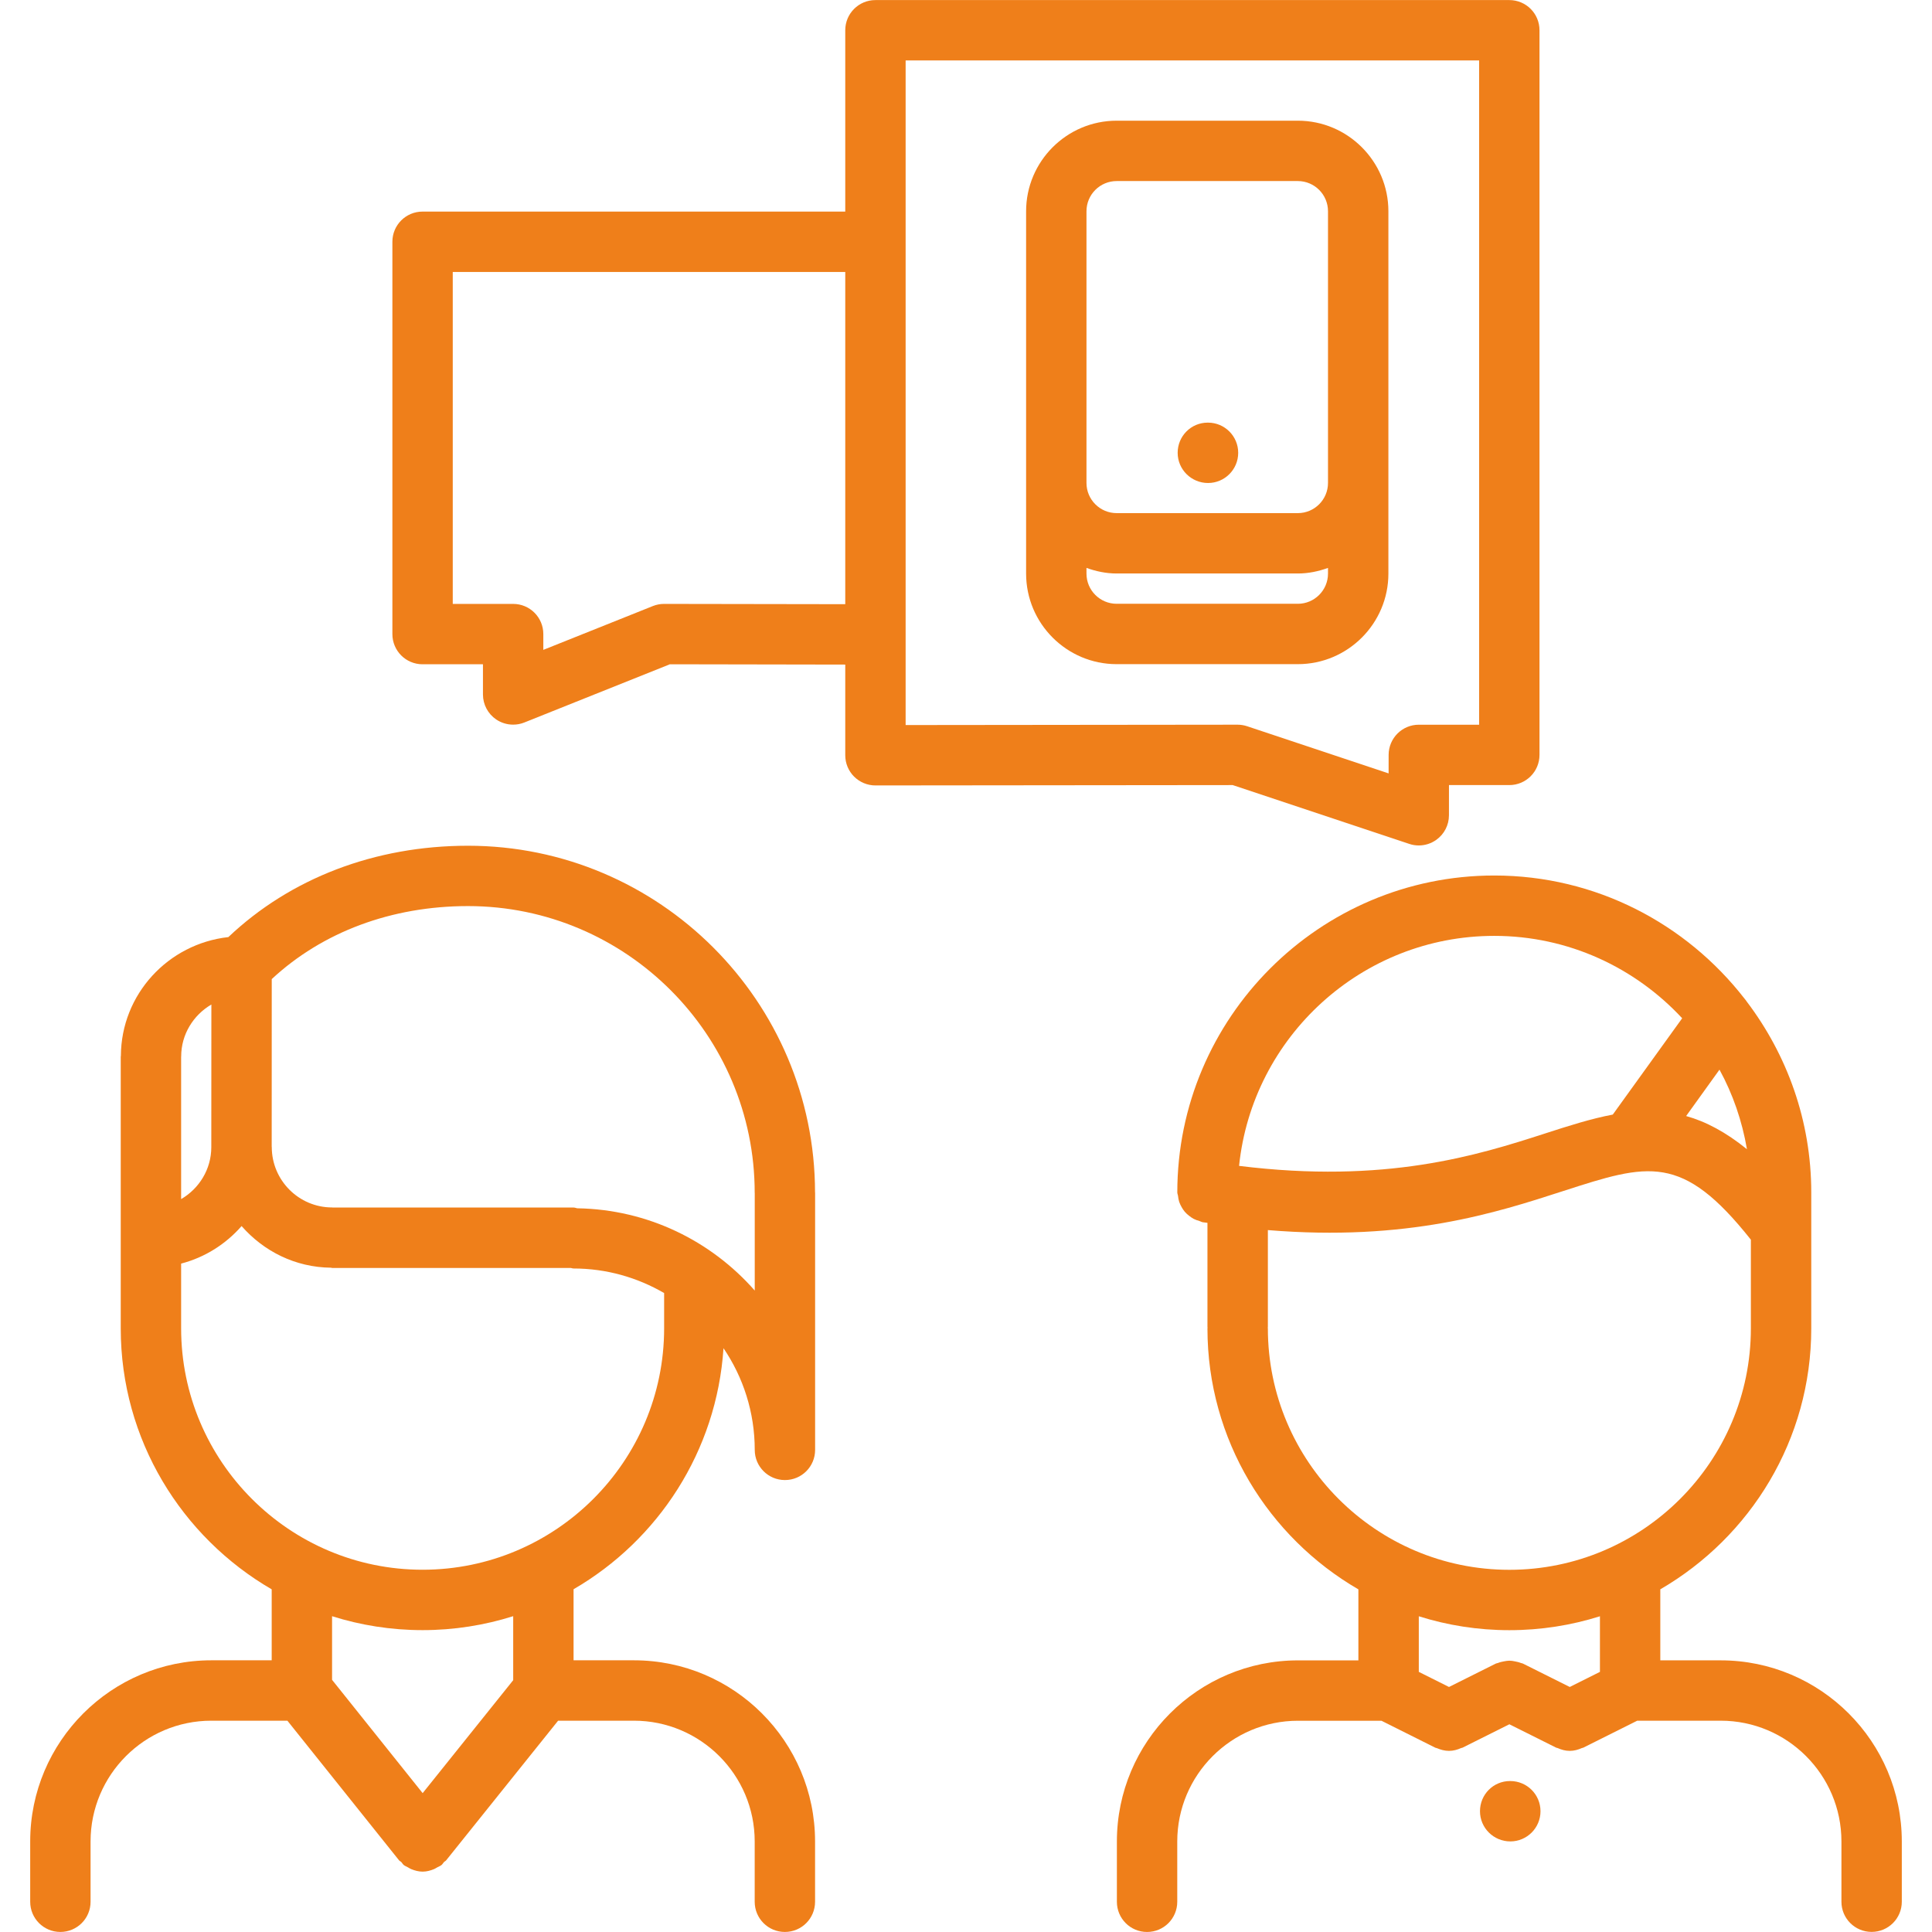 <?xml version="1.0" encoding="UTF-8"?> <svg xmlns="http://www.w3.org/2000/svg" width="81" height="81" viewBox="0 0 81 81" fill="none"><path d="M72.141 69.611H69.609V66.633C73.386 64.442 75.938 60.363 75.938 55.691V55.689V49.992C75.938 46.99 74.924 44.225 73.238 41.998C73.21 41.948 73.168 41.907 73.134 41.861C70.7 38.731 66.91 36.706 62.647 36.706C55.321 36.706 49.359 42.667 49.359 49.993C49.359 50.048 49.385 50.093 49.39 50.145C49.4 50.23 49.413 50.311 49.439 50.39C49.466 50.469 49.501 50.538 49.54 50.609C49.58 50.678 49.62 50.743 49.672 50.803C49.725 50.867 49.786 50.919 49.852 50.971C49.914 51.02 49.975 51.063 50.044 51.101C50.121 51.141 50.201 51.167 50.285 51.191C50.334 51.205 50.373 51.234 50.425 51.243C50.495 51.254 50.554 51.257 50.623 51.268V55.639C50.623 55.65 50.628 55.657 50.628 55.666C50.628 55.676 50.623 55.684 50.623 55.693C50.623 60.364 53.174 64.443 56.951 66.635V69.612H54.419C50.231 69.612 46.826 73.018 46.826 77.206V79.733C46.826 80.433 47.391 80.999 48.091 80.999C48.791 80.999 49.357 80.433 49.357 79.733V77.206C49.357 74.414 51.627 72.143 54.419 72.143H57.918L60.182 73.276C60.2 73.285 60.218 73.281 60.237 73.29C60.4 73.358 60.568 73.406 60.745 73.406C60.746 73.406 60.748 73.407 60.749 73.407H60.751C60.753 73.407 60.754 73.406 60.755 73.406C60.932 73.406 61.101 73.358 61.26 73.287C61.279 73.278 61.298 73.282 61.316 73.273L63.281 72.291L65.247 73.273C65.265 73.282 65.284 73.278 65.302 73.287C65.462 73.358 65.63 73.406 65.808 73.406C65.809 73.406 65.81 73.407 65.811 73.407H65.814C65.815 73.407 65.816 73.406 65.818 73.406C65.995 73.406 66.163 73.358 66.323 73.287C66.342 73.278 66.361 73.282 66.378 73.273L68.642 72.141H72.141C74.933 72.141 77.203 74.411 77.203 77.203V79.731C77.203 80.43 77.769 80.996 78.469 80.996C79.169 80.996 79.734 80.43 79.734 79.731V77.203C79.734 73.016 76.329 69.611 72.141 69.611ZM73.242 48.182C72.358 47.466 71.517 47.02 70.692 46.79L72.09 44.846C72.651 45.869 73.039 46.995 73.242 48.182ZM62.647 39.237C65.759 39.237 68.559 40.573 70.526 42.691L67.617 46.729C66.696 46.904 65.756 47.204 64.76 47.527C61.937 48.441 58.093 49.643 51.949 48.88C52.507 43.471 57.091 39.237 62.647 39.237ZM53.156 55.693C53.156 55.682 53.151 55.675 53.151 55.666C53.151 55.657 53.156 55.65 53.156 55.639V51.572C58.988 52.054 62.719 50.849 65.538 49.935C69.113 48.779 70.522 48.337 73.406 51.974V55.69V55.693C73.406 61.274 68.864 65.815 63.28 65.815C57.697 65.815 53.156 61.274 53.156 55.693ZM63.28 68.346C64.603 68.346 65.878 68.141 67.078 67.763V70.094L65.813 70.727L63.847 69.745C63.819 69.731 63.789 69.733 63.761 69.721C63.681 69.688 63.599 69.671 63.514 69.654C63.436 69.638 63.361 69.625 63.281 69.625C63.203 69.625 63.128 69.64 63.048 69.654C62.964 69.671 62.883 69.687 62.803 69.721C62.775 69.732 62.743 69.731 62.716 69.745L60.75 70.727L59.484 70.094V67.763C60.683 68.141 61.958 68.346 63.28 68.346Z" fill="#EF7F1A"></path><path d="M19.621 35.458C15.714 35.458 12.174 36.823 9.574 39.288C7.055 39.567 5.08 41.68 5.068 44.27C5.068 44.279 5.062 44.287 5.062 44.296V55.691C5.062 60.363 7.615 64.442 11.391 66.634V69.609H8.859C4.671 69.609 1.266 73.015 1.266 77.203V79.732C1.266 80.432 1.831 80.998 2.531 80.998C3.231 80.998 3.797 80.432 3.797 79.732V77.203C3.797 74.411 6.067 72.141 8.859 72.141H12.049L16.73 77.994C16.757 78.027 16.799 78.041 16.828 78.071C16.864 78.109 16.886 78.157 16.928 78.192C16.981 78.235 17.044 78.255 17.101 78.288C17.147 78.314 17.187 78.341 17.235 78.362C17.391 78.426 17.553 78.469 17.718 78.469H17.719H17.72C17.884 78.469 18.047 78.426 18.203 78.361C18.249 78.341 18.288 78.314 18.333 78.289C18.392 78.256 18.457 78.235 18.511 78.192C18.555 78.156 18.578 78.107 18.615 78.066C18.643 78.038 18.682 78.026 18.707 77.993L23.399 72.141H26.578C29.37 72.141 31.641 74.411 31.641 77.203V79.732C31.641 80.432 32.206 80.998 32.906 80.998C33.606 80.998 34.172 80.432 34.172 79.732V77.203C34.172 73.015 30.766 69.609 26.578 69.609H24.047V66.63C27.596 64.57 30.049 60.842 30.333 56.524C31.158 57.74 31.643 59.209 31.643 60.787C31.643 61.487 32.209 62.052 32.909 62.052C33.609 62.052 34.174 61.487 34.174 60.787C34.174 60.784 34.174 60.782 34.174 60.779C34.174 60.778 34.174 60.778 34.174 60.777V50.009C34.174 50.002 34.171 49.997 34.171 49.992C34.162 41.977 27.639 35.458 19.621 35.458ZM8.862 42.115L8.859 48.094C8.859 49.025 8.347 49.834 7.594 50.273V44.307C7.594 44.302 7.596 44.299 7.596 44.294C7.596 43.363 8.109 42.555 8.862 42.115ZM21.516 70.443L17.72 75.178L13.922 70.428V67.76C15.12 68.139 16.395 68.344 17.716 68.344C19.04 68.344 20.316 68.138 21.516 67.759V70.443ZM17.716 65.812C12.135 65.812 7.594 61.271 7.594 55.69V52.977C8.595 52.716 9.467 52.159 10.129 51.403C11.048 52.455 12.378 53.135 13.878 53.149C13.895 53.15 13.908 53.159 13.926 53.159H23.93C23.968 53.163 24.001 53.182 24.041 53.182C25.428 53.182 26.724 53.561 27.844 54.212V55.69C27.844 61.271 23.3 65.812 17.716 65.812ZM24.201 50.658C24.149 50.65 24.104 50.627 24.051 50.627H13.95C13.941 50.627 13.933 50.623 13.924 50.623C12.528 50.623 11.394 49.486 11.394 48.089C11.394 48.082 11.391 48.076 11.391 48.07L11.393 41.049C13.514 39.077 16.409 37.988 19.621 37.988C26.248 37.988 31.641 43.381 31.641 50.009C31.641 50.014 31.643 50.016 31.643 50.021V54.107C29.818 52.03 27.165 50.705 24.201 50.658Z" fill="#EF7F1A"></path><path d="M59.082 35.38C59.214 35.425 59.348 35.446 59.482 35.446C59.744 35.446 60.003 35.365 60.221 35.208C60.551 34.971 60.748 34.59 60.748 34.182L60.749 32.915H63.279C63.979 32.915 64.544 32.349 64.544 31.649V1.268C64.544 0.568 63.979 0.003 63.279 0.003H36.703C36.003 0.003 35.438 0.568 35.438 1.268V8.871H17.716C17.016 8.871 16.451 9.436 16.451 10.136V26.584C16.451 27.284 17.016 27.85 17.716 27.85H20.248V29.116C20.248 29.536 20.456 29.928 20.803 30.164C21.016 30.307 21.263 30.381 21.513 30.381C21.673 30.381 21.832 30.352 21.983 30.291L28.083 27.85L35.438 27.863V31.665C35.438 32.001 35.571 32.323 35.808 32.559C36.046 32.796 36.368 32.93 36.703 32.93L51.682 32.915L59.082 35.38ZM27.844 25.319C27.843 25.319 27.843 25.319 27.841 25.319C27.681 25.319 27.521 25.349 27.372 25.409L22.779 27.246V26.584C22.779 25.884 22.213 25.319 21.513 25.319H18.982V11.402H35.438V25.331L27.844 25.319ZM37.969 2.534H62.013V30.384H59.484C58.786 30.384 58.22 30.95 58.219 31.648L58.218 32.425L52.287 30.448C52.157 30.405 52.022 30.383 51.887 30.383H51.886L37.969 30.398V2.534Z" fill="#EF7F1A"></path><path d="M63.319 74.671H63.307C62.608 74.671 62.049 75.236 62.049 75.936C62.049 76.636 62.621 77.202 63.321 77.202C64.019 77.202 64.586 76.636 64.586 75.936C64.586 75.236 64.018 74.671 63.319 74.671Z" fill="#EF7F1A"></path><path d="M58.209 24.048V20.247V15.191V8.857C58.209 6.764 56.505 5.06 54.412 5.06H46.817C44.723 5.06 43.02 6.764 43.02 8.857V15.191V20.247V24.048C43.02 26.142 44.723 27.845 46.817 27.845H54.412C56.505 27.845 58.209 26.142 58.209 24.048ZM45.551 8.857C45.551 8.158 46.118 7.591 46.817 7.591H54.412C55.11 7.591 55.677 8.158 55.677 8.857V15.191V20.247C55.677 20.946 55.11 21.513 54.412 21.513H46.817C46.118 21.513 45.551 20.946 45.551 20.247V15.191V8.857ZM45.551 24.048V23.81C45.948 23.952 46.37 24.044 46.817 24.044H54.412C54.858 24.044 55.28 23.953 55.677 23.81V24.048C55.677 24.747 55.11 25.314 54.412 25.314H46.817C46.118 25.314 45.551 24.747 45.551 24.048Z" fill="#EF7F1A"></path><path d="M50.647 20.25C51.345 20.25 51.912 19.684 51.912 18.984C51.912 18.285 51.345 17.719 50.647 17.719H50.633C49.934 17.719 49.374 18.285 49.374 18.984C49.374 19.684 49.947 20.25 50.647 20.25Z" fill="#EF7F1A"></path></svg> 